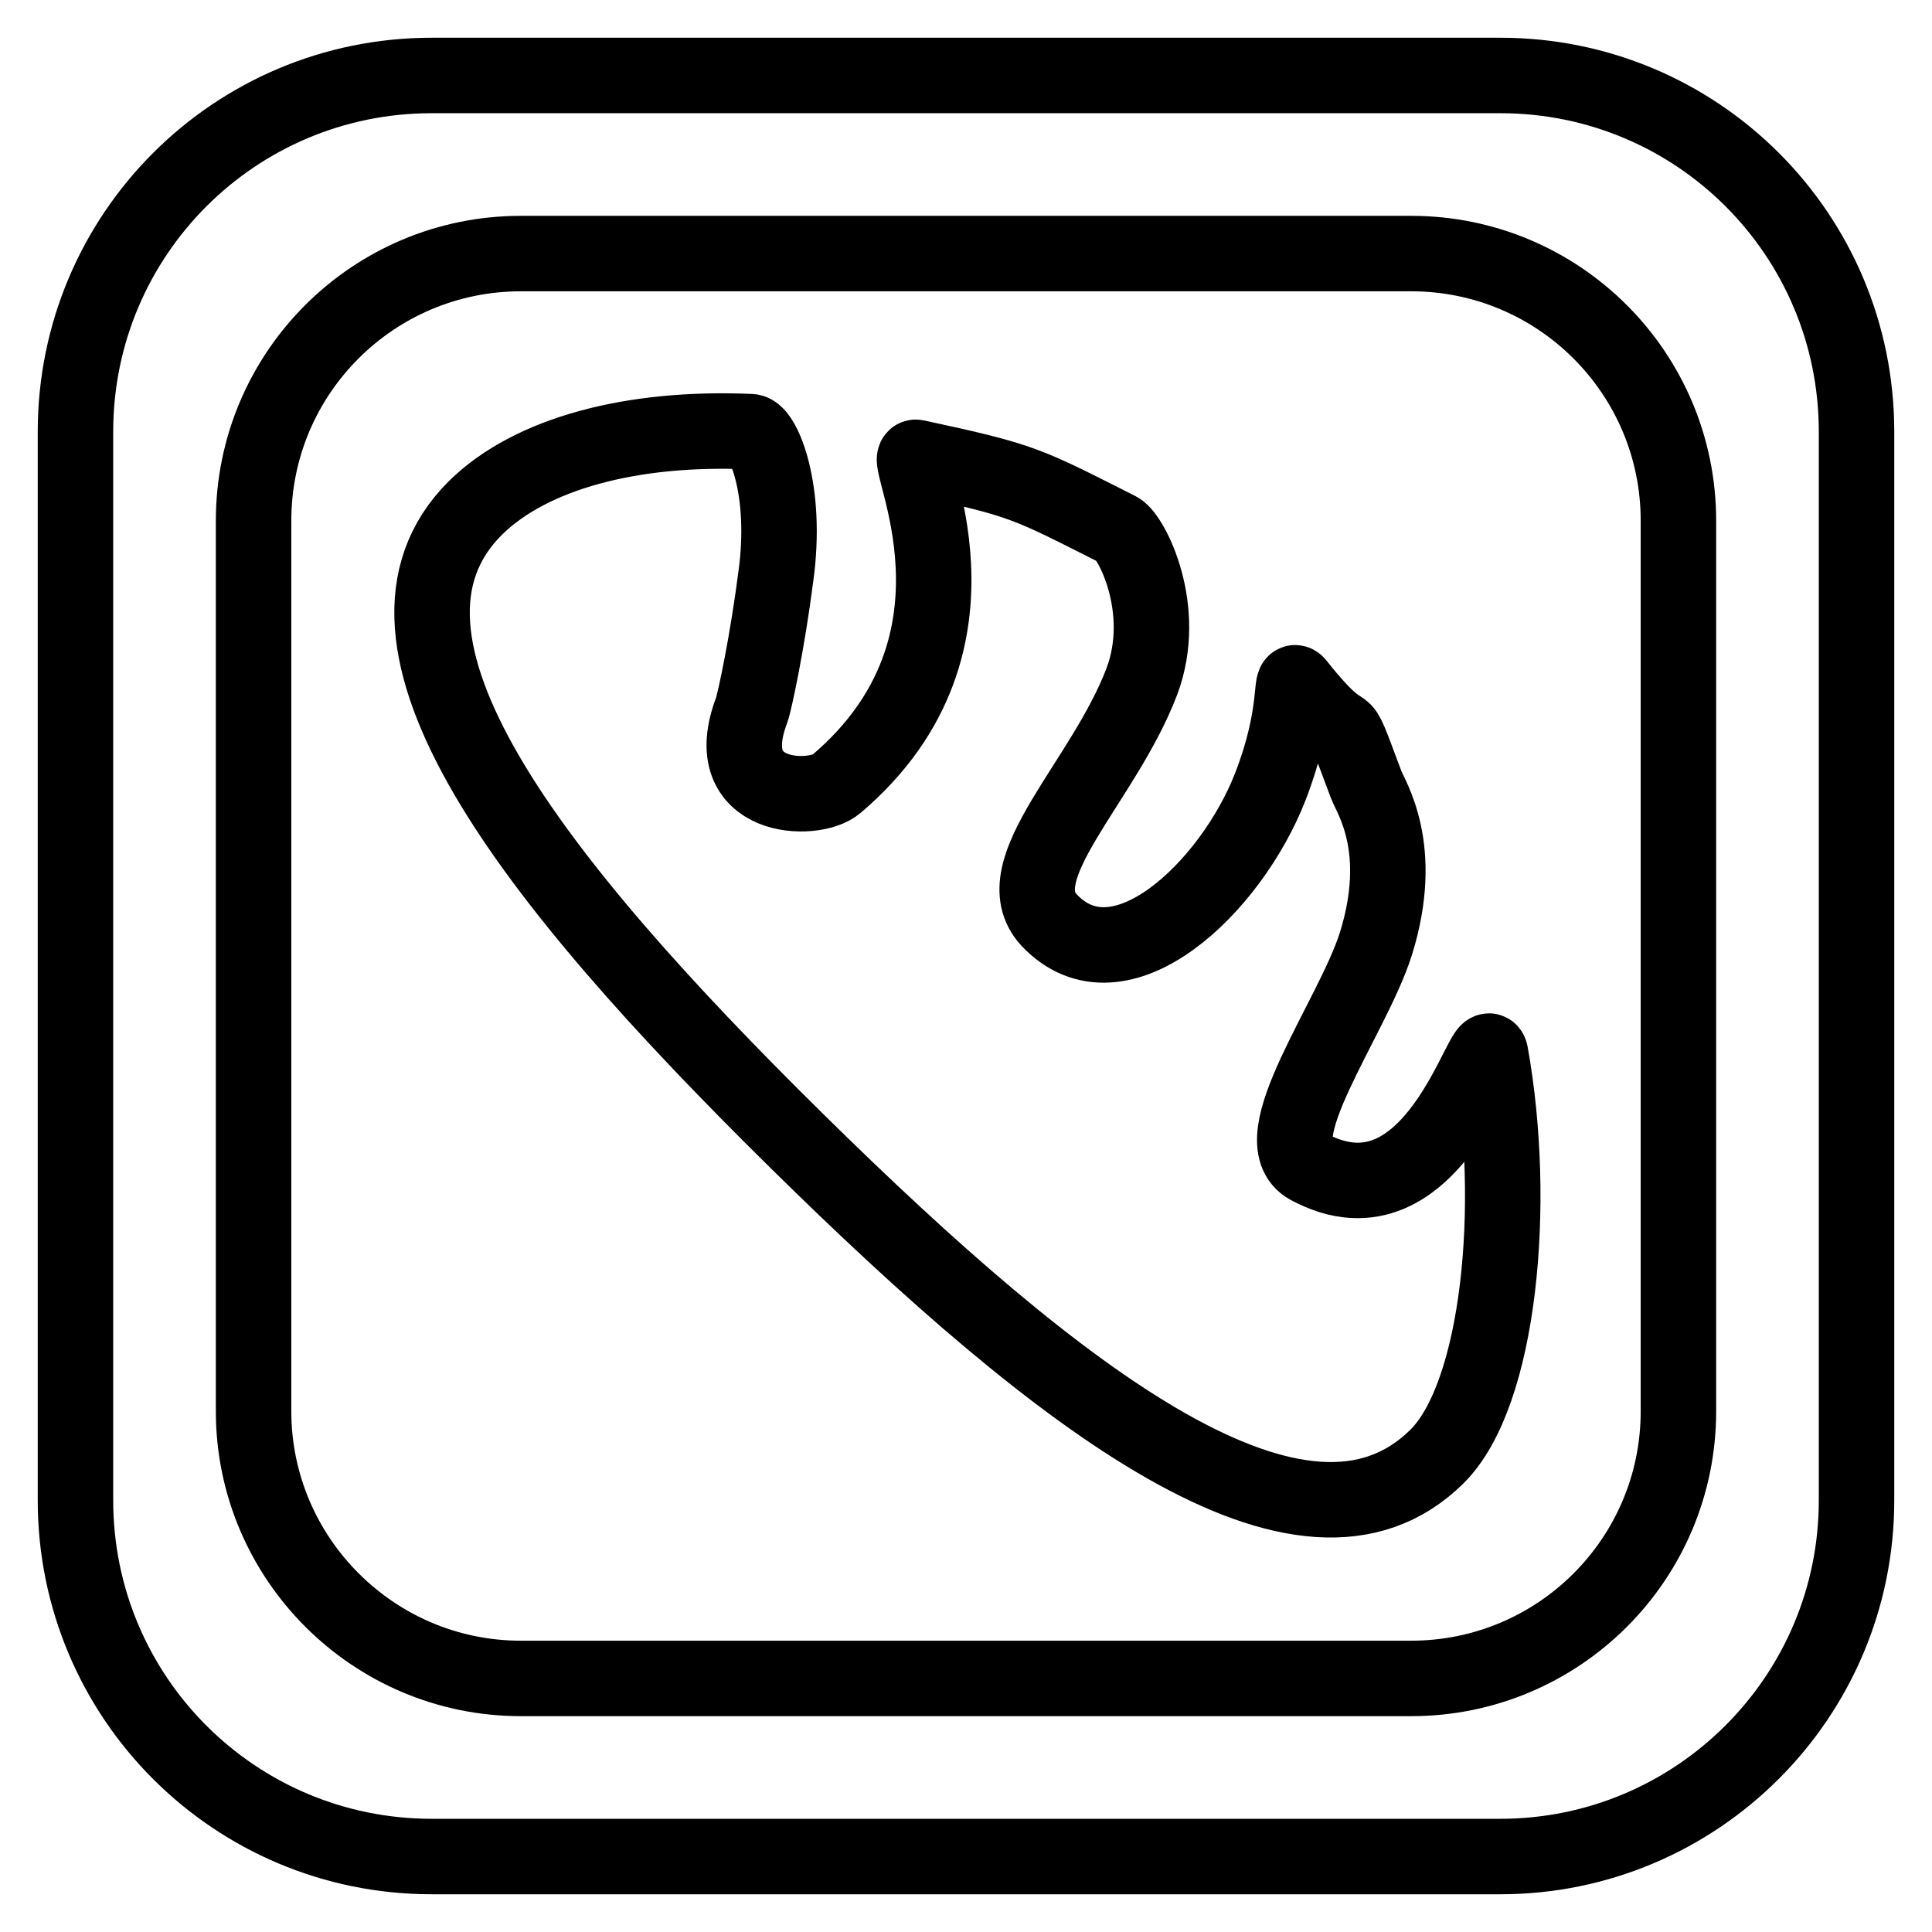 <?xml version="1.0" encoding="utf-8"?>
<!-- Svg Vector Icons : http://www.onlinewebfonts.com/icon -->
<!DOCTYPE svg PUBLIC "-//W3C//DTD SVG 1.1//EN" "http://www.w3.org/Graphics/SVG/1.1/DTD/svg11.dtd">
<svg version="1.1" xmlns="http://www.w3.org/2000/svg" xmlns:xlink="http://www.w3.org/1999/xlink" x="0px" y="0px" viewBox="0 0 256 256" enable-background="new 0 0 256 256" xml:space="preserve">
<g> <path stroke-width="10" fill-opacity="0" stroke="#000000"  d="M198.8,10H57.2C31.1,10,10,31.1,10,57.2v141.6c0,26.1,21.1,47.2,47.2,47.2h141.6c26,0,47.2-21.1,47.2-47.2 V57.2C246,31.1,224.9,10,198.8,10z M222.4,187c0,19.6-15.9,35.4-35.4,35.4H69c-19.5,0-35.4-15.9-35.4-35.4V69 c0-19.6,15.9-35.4,35.4-35.4h118c19.5,0,35.4,15.8,35.4,35.4V187z M197.5,139.6c3.6,20,1.2,45.2-7.1,53.4 c-17.6,17.4-49.7-7.2-84.9-41.9c-35.2-34.7-60-66.4-42.5-83.8c7.3-7.2,20.7-10.8,36.5-10.1c1.6,0.1,4.9,7.7,3.3,19.2 C101.7,85,100,93,99.6,94.1c-4.6,12.1,8.3,12.3,11.2,9.8c22.3-18.9,8.5-43.8,10.6-43.3c14.4,3.1,14.5,3.4,26.8,9.6 c1.7,0.9,6.7,10.5,3.1,20.1c-5.1,13.4-18.4,25-12.3,31.6c9.3,9.9,24.1-4.3,29.3-17.6c3.9-10,2.5-15,3.6-13.6 c8.2,10.3,4.6,1.2,9.1,13.2c0.6,1.7,5.3,8.4,1.3,21.2c-3.2,10-15.3,26-8.9,29.5C190.1,163.6,196.8,136,197.5,139.6z"/></g>
</svg>